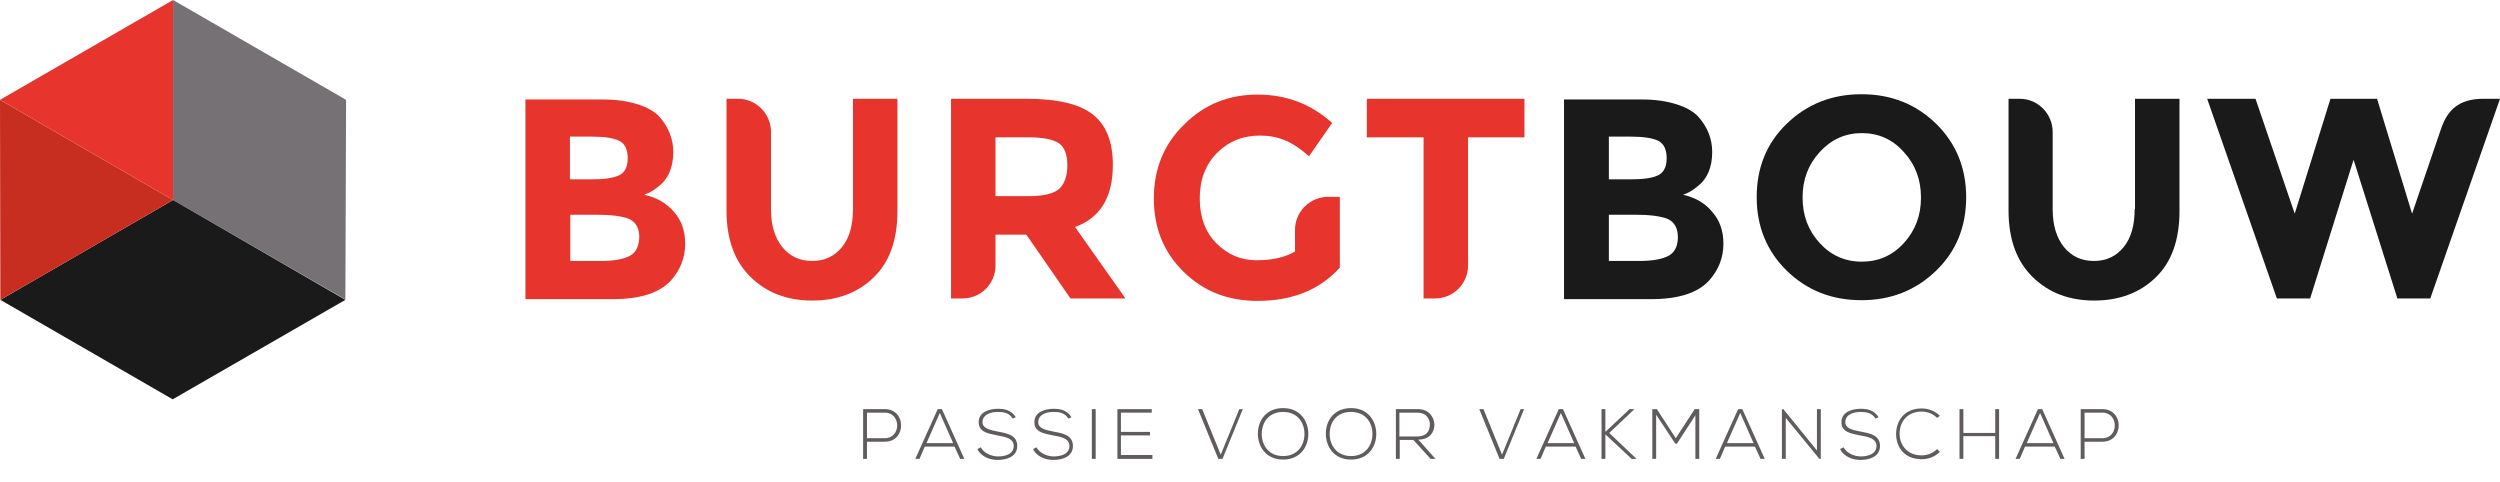 <?xml version="1.0" encoding="utf-8"?>
<!-- Generator: Adobe Illustrator 18.1.1, SVG Export Plug-In . SVG Version: 6.00 Build 0)  -->
<svg version="1.1" id="Layer_1" xmlns="http://www.w3.org/2000/svg" xmlns:xlink="http://www.w3.org/1999/xlink" x="0px" y="0px"
	 viewBox="0 0 713.7 137.5" enable-background="new 0 0 713.7 137.5" xml:space="preserve">
<g>
	<path fill="#E7342C" d="M183.9,55.6c1-0.4,1.7-0.7,2-0.9c0.4-0.2,1.1-0.7,2-1.4c2.9-2.2,4.3-5.5,4.3-9.9c0-3.7-1.3-7-3.8-9.9
		c-1.4-1.6-3.5-2.8-6.3-3.7c-2.8-0.9-6.1-1.4-10-1.4H150v57H175c7.8,0,13.3-1.8,16.5-5.3c2.7-3,4.1-6.5,4.1-10.5c0-3.6-1-6.6-3.1-9
		C190.3,58,187.5,56.4,183.9,55.6z M162.7,39h6.1c3.8,0,6.4,0.4,8,1.2c1.6,0.8,2.4,2.5,2.4,5c0,2.5-0.9,4.2-2.6,4.9
		c-1.7,0.8-4.3,1.1-7.9,1.1h-6V39z M179.7,73.1c-1.8,0.9-4.5,1.4-8.2,1.4h-8.7V61.3h7.5c4.2,0,7.3,0.4,9.3,1.2
		c1.9,0.9,2.9,2.6,2.9,5.2C182.4,70.4,181.5,72.2,179.7,73.1z"/>
	<path fill="#E7342C" d="M243.5,59.7c0,4.6-1,8.2-3.1,10.8c-2.1,2.6-4.9,4-8.5,4c-3.6,0-6.4-1.3-8.6-4c-2.1-2.6-3.2-6.2-3.2-10.8
		V37.3c-0.2-5-4.3-9.1-9.4-9.1h-3.3v31.9c0,8.2,2.3,14.5,6.9,19c4.6,4.5,10.4,6.7,17.6,6.7c7.1,0,13-2.2,17.5-6.6
		c4.6-4.4,6.8-10.8,6.8-19V28.2h-12.7V59.7z"/>
	<path fill="#E7342C" d="M317.7,47.1c0-6.6-1.9-11.4-5.7-14.4c-3.8-3-10.1-4.5-18.9-4.5h-21.6v57h3.3c5.2,0,9.4-4.2,9.4-9.4V67h8.8
		l12.6,18.2h15.7l-14.4-20.4C314.1,62.2,317.7,56.3,317.7,47.1z M302.4,53.9c-1.6,1.4-4.5,2.1-8.9,2.1h-9.3V39.2h9.5
		c4.1,0,6.9,0.6,8.6,1.7c1.6,1.1,2.4,3.2,2.4,6.3C304.7,50.2,303.9,52.5,302.4,53.9z"/>
	<path fill="#E7342C" d="M369.7,65.6v6.2c-2.9,1.7-6.6,2.5-11,2.5c-4.4,0-8.2-1.6-11.4-4.8c-3.2-3.2-4.8-7.5-4.8-12.9
		c0-5.4,1.7-9.7,5-13c3.3-3.3,7.4-4.9,12.2-4.9c2.5,0,4.8,0.4,7,1.3c2.1,0.8,4.5,2.4,7,4.6l6.6-9.5c-6-5.4-13.1-8.1-21.3-8.1
		c-8.2,0-15.2,2.8-20.9,8.5c-5.8,5.6-8.7,12.7-8.7,21.1c0,8.5,2.8,15.4,8.5,21c5.7,5.6,12.7,8.3,21.1,8.3c10,0,17.8-3.2,23.5-9.5
		V56.2h-3.4C374,56.2,369.7,60.4,369.7,65.6z"/>
	<path fill="#E7342C" d="M390.3,39.2h16.1v46h3.3c5.2,0,9.4-4.2,9.4-9.4V39.2h16.1v-11h-45V39.2z"/>
	<path fill="#1A1A1A" d="M480.5,55.6c1-0.4,1.7-0.7,2-0.9c0.4-0.2,1.1-0.7,2-1.4c2.9-2.2,4.3-5.5,4.3-9.9c0-3.7-1.3-7-3.8-9.9
		c-1.4-1.6-3.5-2.8-6.3-3.7c-2.8-0.9-6.1-1.4-10-1.4h-22.2v57h24.9c7.8,0,13.3-1.8,16.5-5.3c2.7-3,4.1-6.5,4.1-10.5
		c0-3.6-1-6.6-3.1-9C486.8,58,484,56.4,480.5,55.6z M459.3,39h6.1c3.7,0,6.4,0.4,8,1.2c1.6,0.8,2.4,2.5,2.4,5c0,2.5-0.9,4.2-2.6,4.9
		c-1.7,0.8-4.3,1.1-7.9,1.1h-6V39z M476.2,73.1c-1.8,0.9-4.5,1.4-8.2,1.4h-8.7V61.3h7.5c4.2,0,7.3,0.4,9.3,1.2
		c1.9,0.9,2.9,2.6,2.9,5.2C479,70.4,478,72.2,476.2,73.1z"/>
	<path fill="#1A1A1A" d="M531.4,26.9c-8.4,0-15.5,2.8-21.3,8.4c-5.8,5.6-8.6,12.6-8.6,21c0,8.4,2.9,15.4,8.6,21
		c5.8,5.6,12.8,8.4,21.3,8.4c8.4,0,15.5-2.8,21.3-8.4c5.8-5.6,8.6-12.6,8.6-21c0-8.4-2.9-15.4-8.6-21
		C546.9,29.7,539.9,26.9,531.4,26.9z M543.5,69.4c-3.3,3.6-7.3,5.3-12,5.3c-4.8,0-8.8-1.8-12-5.3c-3.3-3.6-4.9-7.9-4.9-13
		c0-5.1,1.6-9.4,4.9-13c3.3-3.6,7.3-5.4,12-5.4c4.8,0,8.8,1.8,12,5.4c3.3,3.6,4.9,7.9,4.9,13C548.4,61.5,546.8,65.8,543.5,69.4z"/>
	<path fill="#1A1A1A" d="M609.4,59.7c0,4.6-1,8.2-3.1,10.8c-2.1,2.6-4.9,4-8.5,4c-3.6,0-6.4-1.3-8.6-4c-2.1-2.6-3.2-6.2-3.2-10.8
		v-22h0c0-5.2-4.2-9.5-9.4-9.5h-3.2v31.9c0,8.2,2.3,14.5,6.9,19c4.6,4.5,10.4,6.7,17.6,6.7c7.1,0,13-2.2,17.5-6.6
		c4.6-4.4,6.8-10.8,6.8-19V28.2h-12.7V59.7z"/>
	<path fill="#1A1A1A" d="M708.9,28.2c-7.2,0-10.1,3.5-11.8,7.9L688.6,61l-10-32.8h-13.3L655.1,61l-11.2-32.8h-13.8l19.9,57h9.5
		l12.4-39.6l12.5,39.6h9.4l19.9-57H708.9z"/>
	<g>
		<path fill="#605C5E" d="M247.5,126.1v4.9h-1.1v-14.2c2.1,0,4.2,0,6.2,0c6.2,0,6.2,9.3,0,9.3H247.5z M247.5,117.8v7.3h5.1
			c4.7,0,4.7-7.3,0-7.3H247.5z"/>
		<path fill="#605C5E" d="M274.1,131l-1.6-3.5H264l-1.5,3.5h-1.2l6.4-14.2h1.2l6.4,14.2H274.1z M272.1,126.5l-3.8-8.6l-3.8,8.6
			H272.1z"/>
		<path fill="#605C5E" d="M289.1,119.5c-1-1.7-2.7-1.9-4.3-1.9c-1.7,0-4.3,0.6-4.3,2.9c0,1.8,1.9,2.2,4.3,2.7c2.7,0.5,5.6,1,5.6,4.1
			c0,3.2-3.2,4-5.6,4c-2.2,0-4.7-0.9-5.8-3.1l1-0.5c0.9,1.7,3.1,2.6,4.9,2.6s4.5-0.5,4.5-3c0-2.1-2.3-2.6-4.7-3
			c-2.6-0.5-5.3-1-5.3-3.7c-0.1-3,3.1-3.9,5.4-3.9c2,0,3.8,0.3,5.2,2.4L289.1,119.5z"/>
		<path fill="#605C5E" d="M305,119.5c-1-1.7-2.7-1.9-4.3-1.9c-1.7,0-4.3,0.6-4.3,2.9c0,1.8,1.9,2.2,4.3,2.7c2.7,0.5,5.6,1,5.6,4.1
			c0,3.2-3.2,4-5.6,4c-2.2,0-4.7-0.9-5.8-3.1l1-0.5c0.9,1.7,3.1,2.6,4.9,2.6s4.5-0.5,4.5-3c0-2.1-2.3-2.6-4.7-3
			c-2.6-0.5-5.3-1-5.3-3.7c-0.1-3,3.1-3.9,5.4-3.9c2,0,3.8,0.3,5.2,2.4L305,119.5z"/>
		<path fill="#605C5E" d="M311.7,131v-14.2h1.1V131H311.7z"/>
		<path fill="#605C5E" d="M320,123.3h8.3v1H320v5.6h9v1.1h-10v-14.2h9.8v1H320V123.3z"/>
		<path fill="#605C5E" d="M354.8,116.8L349,131h-1.2l-5.8-14.2h1.2l5.3,13l5.3-13H354.8z"/>
		<path fill="#605C5E" d="M373.5,123.9c0,3.7-2.4,7.3-7.2,7.3s-7.2-3.6-7.2-7.4c0-3.8,2.4-7.3,7.2-7.3S373.5,120.1,373.5,123.9z
			 M360.2,123.9c0,3.2,2,6.3,6.1,6.3c4.1,0,6.1-3.1,6.1-6.3c0-3.3-2-6.3-6.1-6.3C362.3,117.6,360.2,120.5,360.2,123.9z"/>
		<path fill="#605C5E" d="M392.9,123.9c0,3.7-2.4,7.3-7.2,7.3s-7.2-3.6-7.2-7.4c0-3.8,2.4-7.3,7.2-7.3S392.9,120.1,392.9,123.9z
			 M379.6,123.9c0,3.2,2,6.3,6.1,6.3c4.1,0,6.1-3.1,6.1-6.3c0-3.3-2-6.3-6.1-6.3S379.6,120.5,379.6,123.9z"/>
		<path fill="#605C5E" d="M409.8,131h-1.4l-4.9-5.4h-3.9v5.4h-1.1v-14.2c2.1,0,4.2,0,6.3,0c3.1,0,4.6,2.2,4.7,4.4
			c0,2.3-1.5,4.3-4.6,4.3L409.8,131z M399.6,124.6h5c2.5,0,3.6-1.4,3.6-3.4c0-1.7-1.1-3.4-3.5-3.4h-5.2V124.6z"/>
		<path fill="#605C5E" d="M435.1,116.8l-5.8,14.2h-1.2l-5.8-14.2h1.2l5.3,13l5.3-13H435.1z"/>
		<path fill="#605C5E" d="M451.4,131l-1.6-3.5h-8.5l-1.5,3.5h-1.2l6.4-14.2h1.2l6.4,14.2H451.4z M449.4,126.5l-3.8-8.6l-3.8,8.6
			H449.4z"/>
		<path fill="#605C5E" d="M467.2,131h-1.4l-7.5-7v7h-1.1v-14.2h1.1v6.5l6.9-6.5h1.3v0.1l-7.1,6.7L467.2,131L467.2,131z"/>
		<path fill="#605C5E" d="M484.1,118.4l-5.4,8.3h-0.4l-5.5-8.3V131h-1.1v-14.2c0.5,0,0.8,0,1.3,0l5.4,8.3l5.4-8.3h1.3V131h-1.1
			V118.4z"/>
		<path fill="#605C5E" d="M502.6,131l-1.6-3.5h-8.5L491,131h-1.2l6.4-14.2h1.2l6.4,14.2H502.6z M500.6,126.5l-3.8-8.6l-3.8,8.6
			H500.6z"/>
		<path fill="#605C5E" d="M509.1,116.8l9.6,11.8v-11.8h1.1V131h-0.4l-9.6-11.7V131h-1.1v-14.2H509.1z"/>
		<path fill="#605C5E" d="M535.4,119.5c-1-1.7-2.7-1.9-4.3-1.9c-1.7,0-4.3,0.6-4.3,2.9c0,1.8,1.9,2.2,4.3,2.7c2.7,0.5,5.6,1,5.6,4.1
			c0,3.2-3.2,4-5.6,4c-2.2,0-4.7-0.9-5.8-3.1l1-0.5c0.9,1.7,3.1,2.6,4.9,2.6c1.7,0,4.5-0.5,4.5-3c0-2.1-2.3-2.6-4.7-3
			c-2.6-0.5-5.3-1-5.3-3.7c-0.1-3,3.1-3.9,5.4-3.9c2,0,3.8,0.3,5.2,2.4L535.4,119.5z"/>
		<path fill="#605C5E" d="M553.8,129c-1.4,1.4-3.3,2.1-5.2,2.1c-4.8,0-7.3-3.3-7.3-7.2c0-3.8,2.4-7.3,7.3-7.3c1.9,0,3.8,0.7,5.2,2.1
			l-0.8,0.6c-1.2-1.2-2.8-1.8-4.4-1.8c-4.1,0-6.3,2.9-6.3,6.3c0,3.3,2.2,6.2,6.3,6.2c1.6,0,3.2-0.6,4.4-1.8L553.8,129z"/>
		<path fill="#605C5E" d="M569.6,131v-6.5h-9.1v6.5h-1.1v-14.2h1.1v6.8h9.1v-6.8h1.1V131H569.6z"/>
		<path fill="#605C5E" d="M588.2,131l-1.6-3.5h-8.5l-1.5,3.5h-1.2l6.4-14.2h1.2l6.4,14.2H588.2z M586.2,126.5l-3.8-8.6l-3.8,8.6
			H586.2z"/>
		<path fill="#605C5E" d="M595.1,126.1v4.9H594v-14.2c2.1,0,4.2,0,6.2,0c6.2,0,6.2,9.3,0,9.3H595.1z M595.1,117.8v7.3h5.1
			c4.7,0,4.7-7.3,0-7.3H595.1z"/>
	</g>
	<polygon fill="#757174" points="98.8,28.5 49.4,0 49.4,57.1 98.6,85.5 	"/>
	<polygon fill="#1A1A1A" points="98.6,85.6 49.4,57.1 0.1,85.6 49.3,114 	"/>
	<polygon fill="#C72E20" points="0,28.5 0.1,85.6 0.1,85.6 49.4,57.1 	"/>
	<polygon fill="#E7342C" points="49.4,57.1 49.4,0 49.4,0 0,28.5 	"/>
</g>
</svg>
